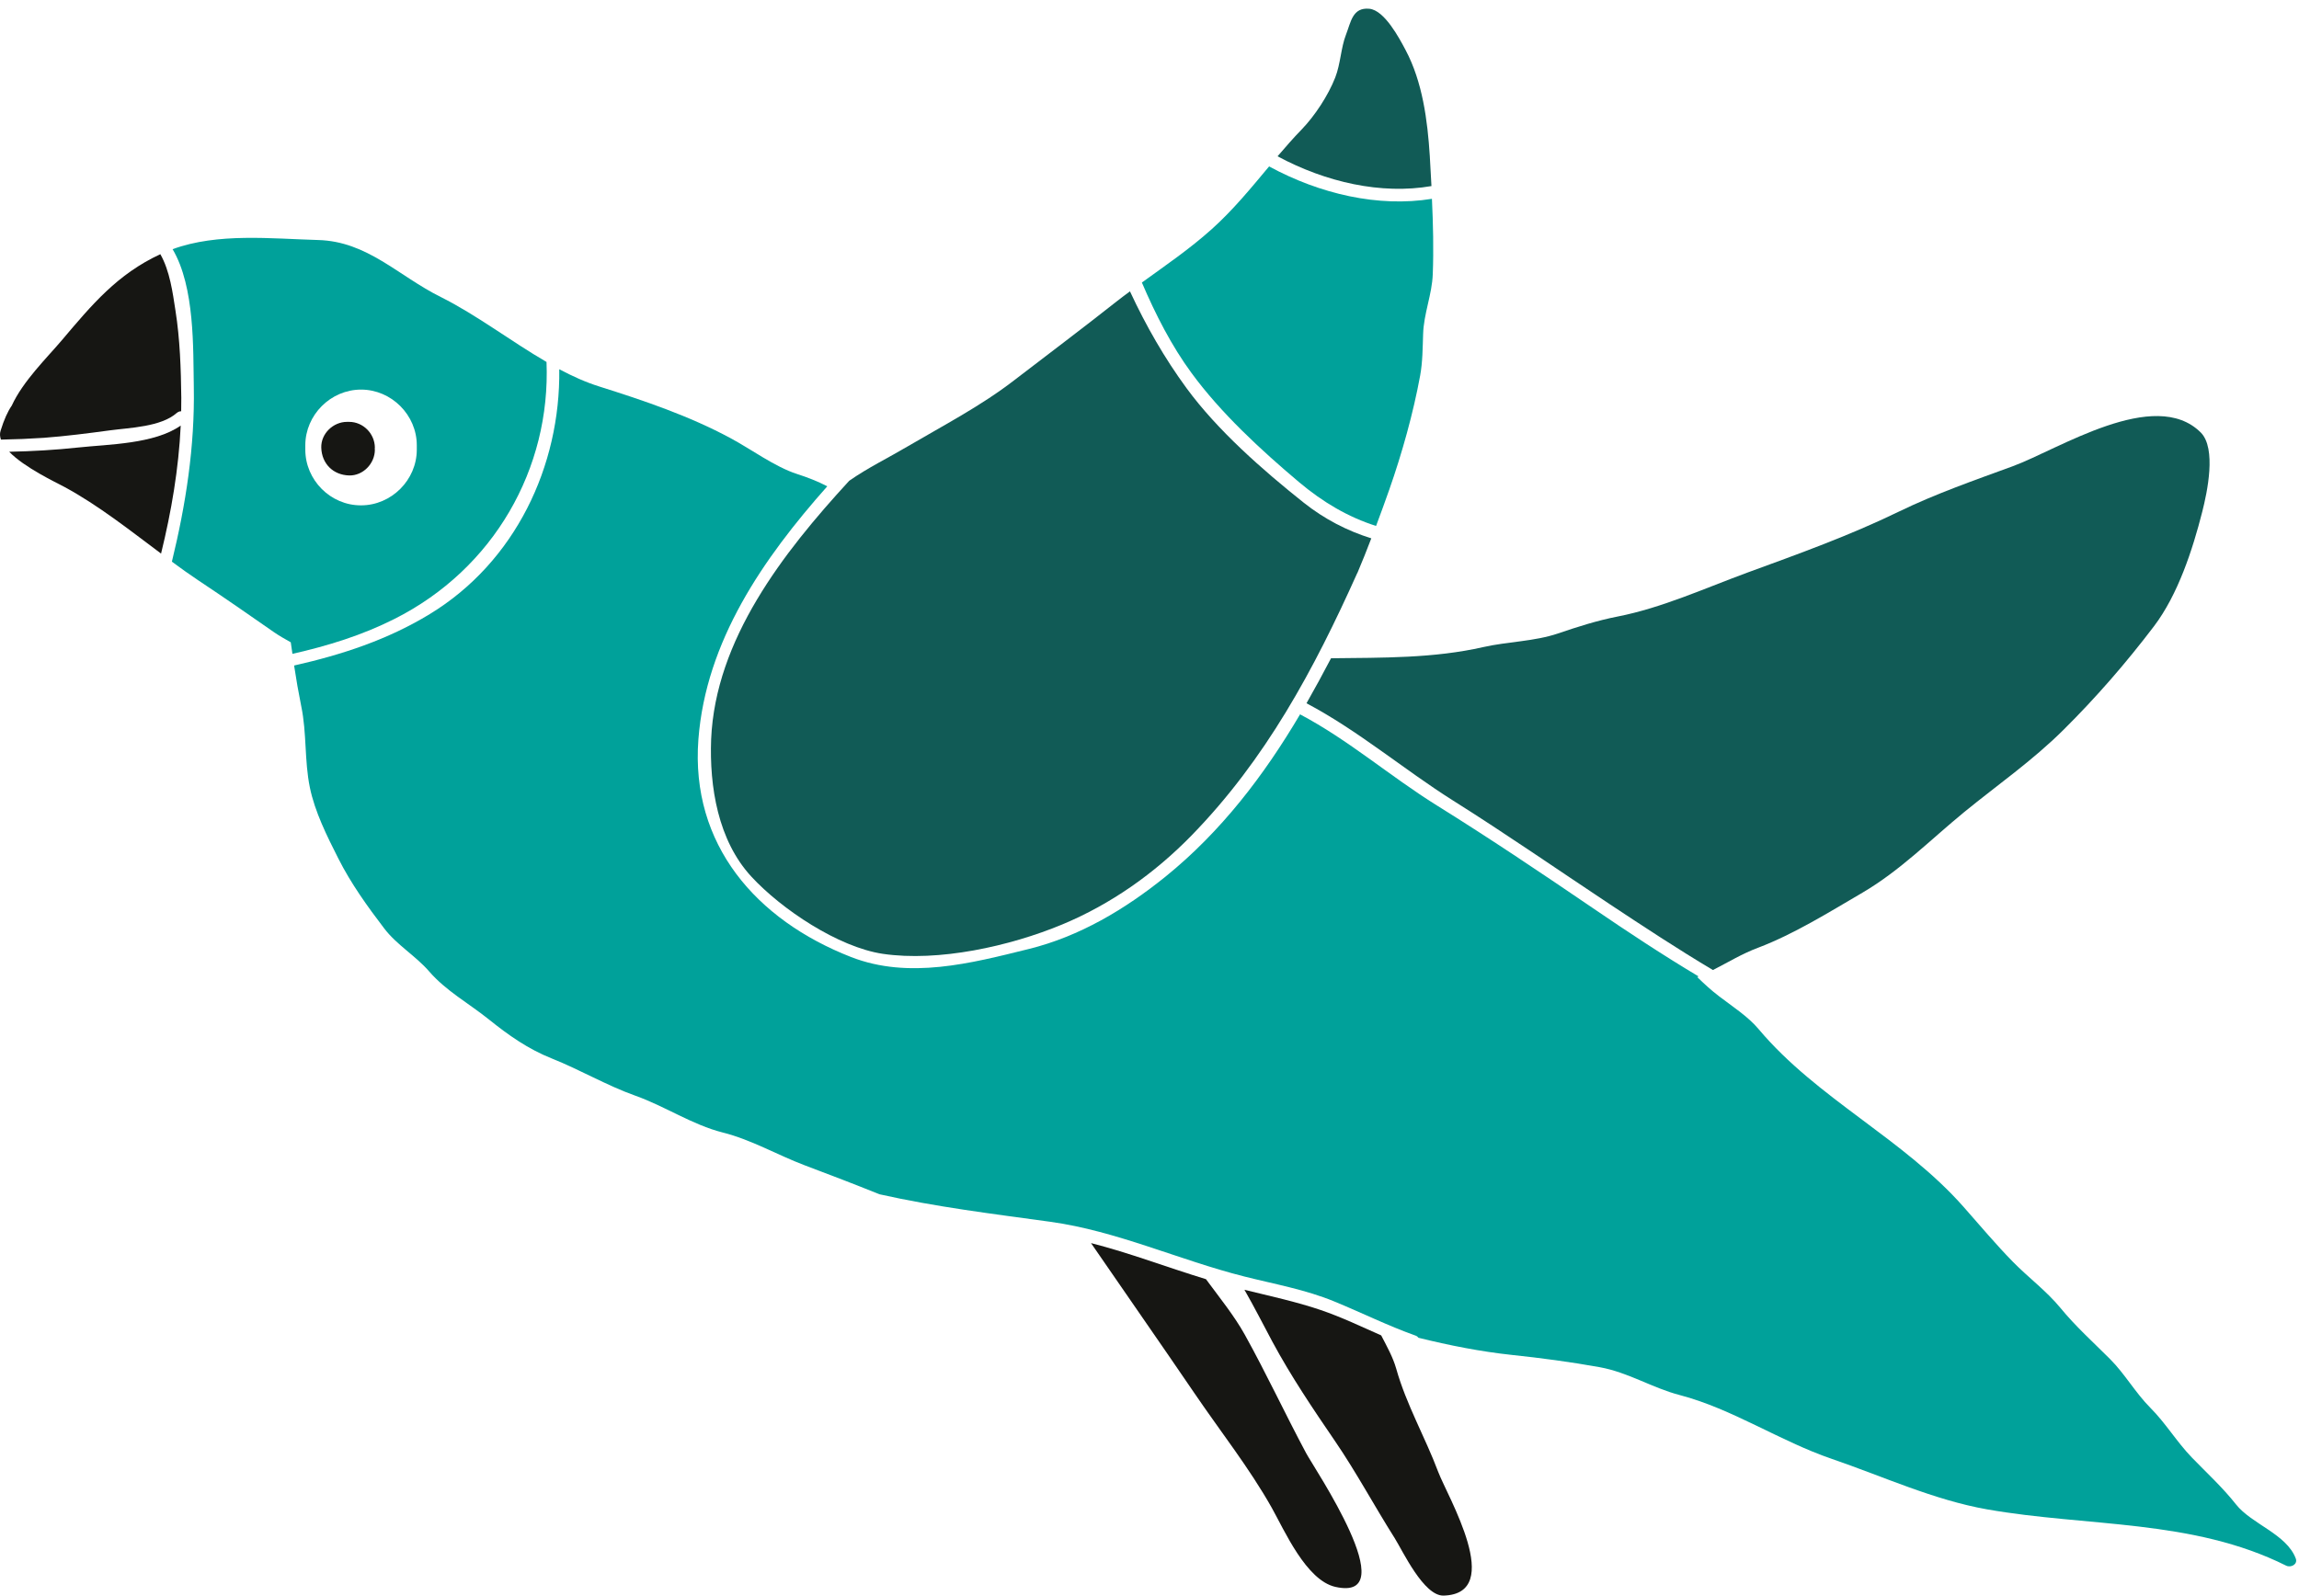 <?xml version="1.0" encoding="UTF-8"?> <svg xmlns="http://www.w3.org/2000/svg" width="193" height="134" viewBox="0 0 193 134" fill="none"> <path d="M6.591 37.575C4.651 37.785 2.711 37.895 0.771 37.935C2.071 39.275 4.66 40.485 5.42 40.895C8.28 42.445 10.88 44.515 13.521 46.485C14.39 42.945 15.001 39.355 15.171 35.735C12.96 37.295 9.091 37.305 6.591 37.575Z" fill="#161613"></path> <path d="M9.25 36.135C10.9 35.915 13.52 35.845 14.84 34.675C14.96 34.575 15.08 34.535 15.21 34.535C15.22 34.165 15.22 33.785 15.22 33.405C15.19 30.965 15.11 28.485 14.73 26.075C14.5 24.585 14.26 22.745 13.46 21.345C9.85 23.025 7.74 25.555 5.17 28.595C3.94 30.045 1.93 32.005 0.99 34.055C0.64 34.565 0.34 35.235 0.05 36.165C-0.03 36.415 -0.01 36.665 0.08 36.915C1.28 36.895 2.48 36.845 3.67 36.765C5.54 36.625 7.39 36.385 9.25 36.135Z" fill="#161613"></path> <path d="M45.88 30.395C42.87 28.645 40 26.435 36.99 24.935C33.42 23.155 30.84 20.265 26.7 20.155C22.77 20.045 18.28 19.535 14.49 20.925C16.37 24.105 16.21 29.305 16.27 32.505C16.36 37.485 15.6 42.365 14.43 47.165C15.16 47.705 15.9 48.235 16.65 48.735C18.79 50.155 20.89 51.615 23 53.085C23.43 53.385 23.91 53.655 24.41 53.935C24.45 54.265 24.51 54.585 24.55 54.905C27.51 54.235 30.4 53.345 33.11 51.975C41.46 47.775 46.24 39.335 45.88 30.395ZM25.63 37.755V37.395C25.63 34.845 27.76 32.715 30.31 32.715C32.86 32.715 34.99 34.845 34.99 37.395V37.755C34.99 40.305 32.86 42.435 30.31 42.435C27.75 42.445 25.63 40.315 25.63 37.755Z" fill="#00A19A"></path> <path d="M120.17 15.625C120.13 14.775 120.08 13.925 120.03 13.095C119.84 10.105 119.42 6.875 118 4.205C117.49 3.245 116.24 0.855 114.95 0.735C113.54 0.605 113.41 1.845 112.99 2.925C112.57 4.005 112.54 5.365 112.09 6.515C111.5 8.015 110.39 9.715 109.28 10.865C108.57 11.595 107.91 12.355 107.25 13.125C111.31 15.305 115.95 16.355 120.17 15.625Z" fill="#115B56"></path> <path d="M109.04 40.475C111.07 42.185 113.19 43.425 115.52 44.165C115.9 43.155 116.27 42.135 116.64 41.085C117.7 38.055 118.64 34.705 119.22 31.545C119.43 30.395 119.43 29.215 119.47 28.055C119.52 26.335 120.22 24.725 120.28 23.025C120.36 20.945 120.31 18.815 120.21 16.695C115.72 17.425 110.81 16.295 106.54 13.975C105.01 15.805 103.51 17.645 101.7 19.265C99.87 20.905 97.85 22.285 95.86 23.725C97.01 26.415 98.36 29.055 100.03 31.325C102.49 34.685 105.86 37.795 109.04 40.475Z" fill="#00A19A"></path> <path d="M63.08 73.615C65.61 76.355 70.37 79.535 74.11 80.095C78.8 80.785 84.78 79.455 89.16 77.635C93.27 75.925 96.93 73.335 100.03 70.155C106.26 63.765 110.31 56.215 113.93 48.145C113.94 48.125 113.95 48.115 113.96 48.095C114.36 47.145 114.75 46.185 115.12 45.205C113.1 44.575 111.19 43.595 109.44 42.205C106.01 39.475 102.21 36.145 99.61 32.595C97.79 30.115 96.21 27.375 94.86 24.465C94.49 24.745 94.11 25.015 93.75 25.305C90.89 27.565 88 29.735 85.11 31.955C82.35 34.085 79.18 35.735 76.18 37.495C74.56 38.455 72.88 39.265 71.33 40.345C71.31 40.365 71.29 40.375 71.27 40.395C65.73 46.425 60.06 53.705 59.7 62.075C59.55 66.055 60.27 70.575 63.08 73.615Z" fill="#115B56"></path> <path d="M109.68 59.055C114.02 61.345 117.82 64.595 121.97 67.215C126.42 70.015 130.72 72.995 135.09 75.895C137.96 77.795 140.84 79.695 143.8 81.455C145.06 80.815 146.24 80.085 147.61 79.575C150.61 78.435 153.59 76.575 156.36 74.955C159.53 73.095 162.06 70.515 164.89 68.195C167.73 65.875 170.6 63.895 173.23 61.285C175.97 58.565 178.48 55.675 180.82 52.595C182.84 49.935 184.07 46.155 184.88 42.965C185.29 41.355 186.09 37.655 184.75 36.315C180.88 32.465 172.78 37.755 168.96 39.155C165.71 40.345 162.51 41.455 159.38 42.975C155.24 44.985 151.03 46.495 146.71 48.075C143.15 49.385 139.54 51.035 135.83 51.765C134.09 52.105 132.46 52.625 130.79 53.195C128.81 53.865 126.57 53.875 124.53 54.335C120.37 55.285 116.05 55.225 111.74 55.275C111.08 56.535 110.39 57.805 109.68 59.055Z" fill="#115B56"></path> <path d="M104.5 112.075C103.61 110.475 102.38 108.965 101.24 107.415C98.02 106.435 94.85 105.215 91.59 104.385C94.48 108.595 97.41 112.785 100.29 117.015C102.43 120.165 104.9 123.295 106.76 126.605C107.82 128.495 109.65 132.705 112.11 133.255C117.97 134.555 110.27 123.205 109.65 122.025C107.89 118.735 106.32 115.355 104.5 112.075Z" fill="#161613"></path> <path d="M192.73 130.875C191.96 128.815 189.02 127.985 187.71 126.325C186.59 124.905 185.24 123.665 183.99 122.375C182.73 121.065 181.8 119.495 180.52 118.215C179.25 116.935 178.39 115.375 177.13 114.115C175.73 112.715 174.23 111.365 172.97 109.825C171.81 108.415 170.28 107.275 169 105.975C167.55 104.495 166.22 102.905 164.85 101.355C159.78 95.605 152.56 92.265 147.65 86.435C146.74 85.345 145.43 84.515 144.31 83.655C143.65 83.155 143.06 82.605 142.48 82.045C142.52 82.025 142.56 82.015 142.6 81.995C139.57 80.185 136.62 78.235 133.72 76.255C129.39 73.305 125.06 70.395 120.61 67.625C116.71 65.195 113.21 62.135 109.14 59.985C106.12 65.105 102.51 69.835 97.84 73.615C94.46 76.345 90.63 78.635 86.38 79.685C81.5 80.895 76.31 82.255 71.45 80.365C63.49 77.255 57.96 70.935 58.63 62.085C59.26 53.835 64.07 46.895 69.45 40.835C68.64 40.415 67.79 40.085 66.89 39.795C65.06 39.205 63.03 37.705 61.35 36.805C57.87 34.925 54.05 33.635 50.31 32.455C49.16 32.095 48.04 31.585 46.95 31.005C47.06 39.135 43.26 47.195 36.08 51.565C32.54 53.725 28.68 54.985 24.69 55.885C24.86 57.025 25.06 58.165 25.29 59.305C25.76 61.555 25.55 63.865 26.01 66.115C26.43 68.175 27.46 70.225 28.4 72.085C29.46 74.185 30.83 76.095 32.25 77.955C33.29 79.335 34.9 80.265 36.03 81.575C37.44 83.205 39.36 84.255 41.03 85.595C42.68 86.925 44.34 88.095 46.33 88.885C48.69 89.825 50.94 91.155 53.33 92.005C55.81 92.885 58.13 94.455 60.66 95.095C63.09 95.705 65.23 96.975 67.56 97.855C69.66 98.645 71.75 99.445 73.83 100.285C78.6 101.355 83.31 101.925 88.17 102.595C93.75 103.365 98.98 105.805 104.44 107.185C106.97 107.825 109.59 108.285 112.01 109.285C114.3 110.225 116.51 111.325 118.84 112.155C118.95 112.195 119.02 112.255 119.08 112.335C121.67 112.975 124.29 113.495 126.91 113.775C129.38 114.035 131.84 114.365 134.29 114.805C136.71 115.245 138.7 116.545 141.01 117.145C145.44 118.305 149.42 121.015 153.78 122.505C158.07 123.975 162.34 125.955 166.82 126.745C175.24 128.225 184.06 127.545 191.91 131.465C192.32 131.675 192.91 131.355 192.73 130.875Z" fill="#00A19A"></path> <path d="M117.21 114.925C116.93 113.945 116.42 113.045 115.95 112.135C114.27 111.395 112.61 110.595 110.87 110.005C108.78 109.295 106.61 108.835 104.47 108.305C105.29 109.735 106.03 111.195 106.81 112.655C108.37 115.555 110.23 118.315 112.09 121.035C113.86 123.625 115.39 126.485 117.08 129.155C117.76 130.235 119.52 134.035 121.19 133.985C126.4 133.835 121.5 125.625 120.74 123.605C119.64 120.675 118.06 117.955 117.21 114.925Z" fill="#161613"></path> <path d="M29.31 35.425H29.13C27.98 35.425 26.94 36.405 26.97 37.585C27.01 38.935 27.96 39.885 29.31 39.925C30.48 39.955 31.47 38.925 31.47 37.765C31.47 37.735 31.46 37.705 31.46 37.675C31.46 37.645 31.47 37.615 31.47 37.585C31.46 36.405 30.48 35.425 29.31 35.425Z" fill="#161613"></path> </svg> 